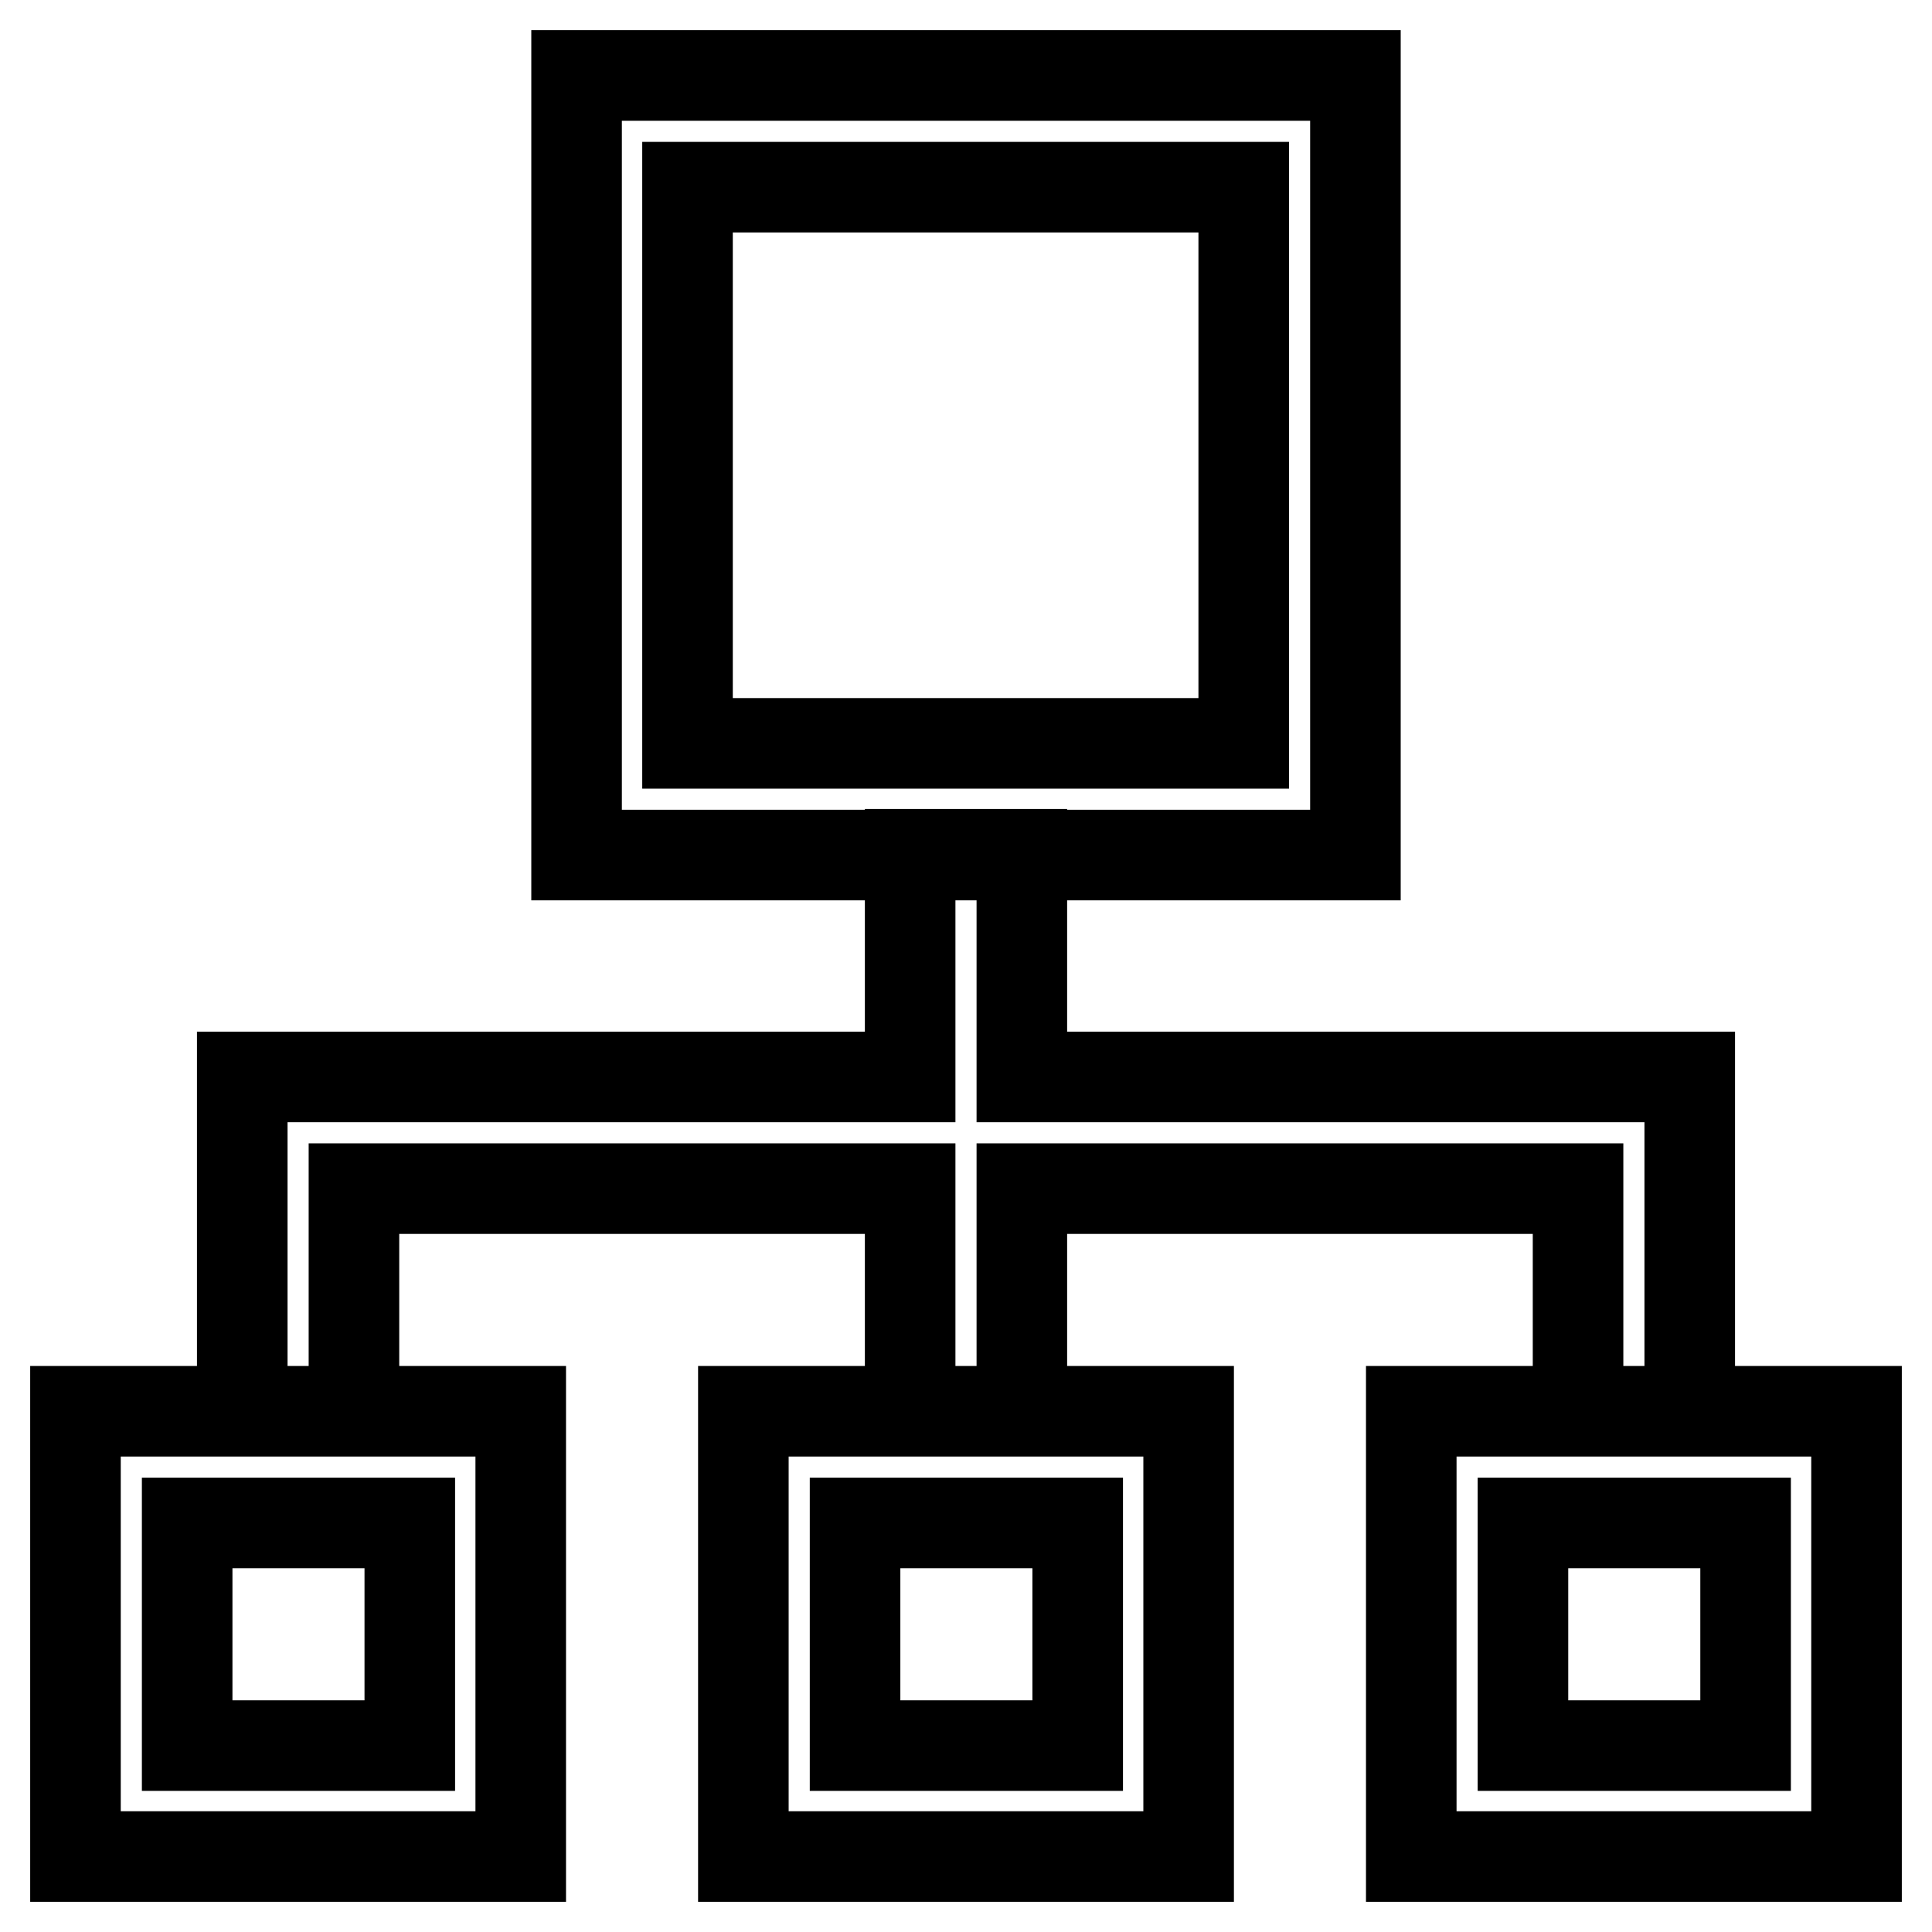 <?xml version="1.0" encoding="utf-8"?>
<!-- Svg Vector Icons : http://www.onlinewebfonts.com/icon -->
<!DOCTYPE svg PUBLIC "-//W3C//DTD SVG 1.1//EN" "http://www.w3.org/Graphics/SVG/1.1/DTD/svg11.dtd">
<svg version="1.1" xmlns="http://www.w3.org/2000/svg" xmlns:xlink="http://www.w3.org/1999/xlink" x="0px" y="0px" viewBox="0 0 256 256" enable-background="new 0 0 256 256" xml:space="preserve">
<g> <path stroke-width="12" fill-opacity="0" stroke="#000000"  d="M223.9,150.1v-7.4h-88.5v-29.5h-14.8v29.5H32.1V187h14.8v-29.5h73.7V187h14.8v-29.5h73.7V187h14.8V150.1 L223.9,150.1z M179.6,113.3H76.4V10h103.2V113.3L179.6,113.3z M69,246H10v-59h59L69,246L69,246z M157.5,246h-59v-59h59V246 L157.5,246z M246,246h-59v-59h59L246,246L246,246z M91.1,98.5h73.7V24.8H91.1V98.5z M24.8,231.3h29.5v-29.5H24.8V231.3L24.8,231.3z  M113.3,231.3h29.5v-29.5h-29.5V231.3L113.3,231.3z M201.8,231.3h29.5v-29.5h-29.5V231.3L201.8,231.3z"/></g>
</svg>
